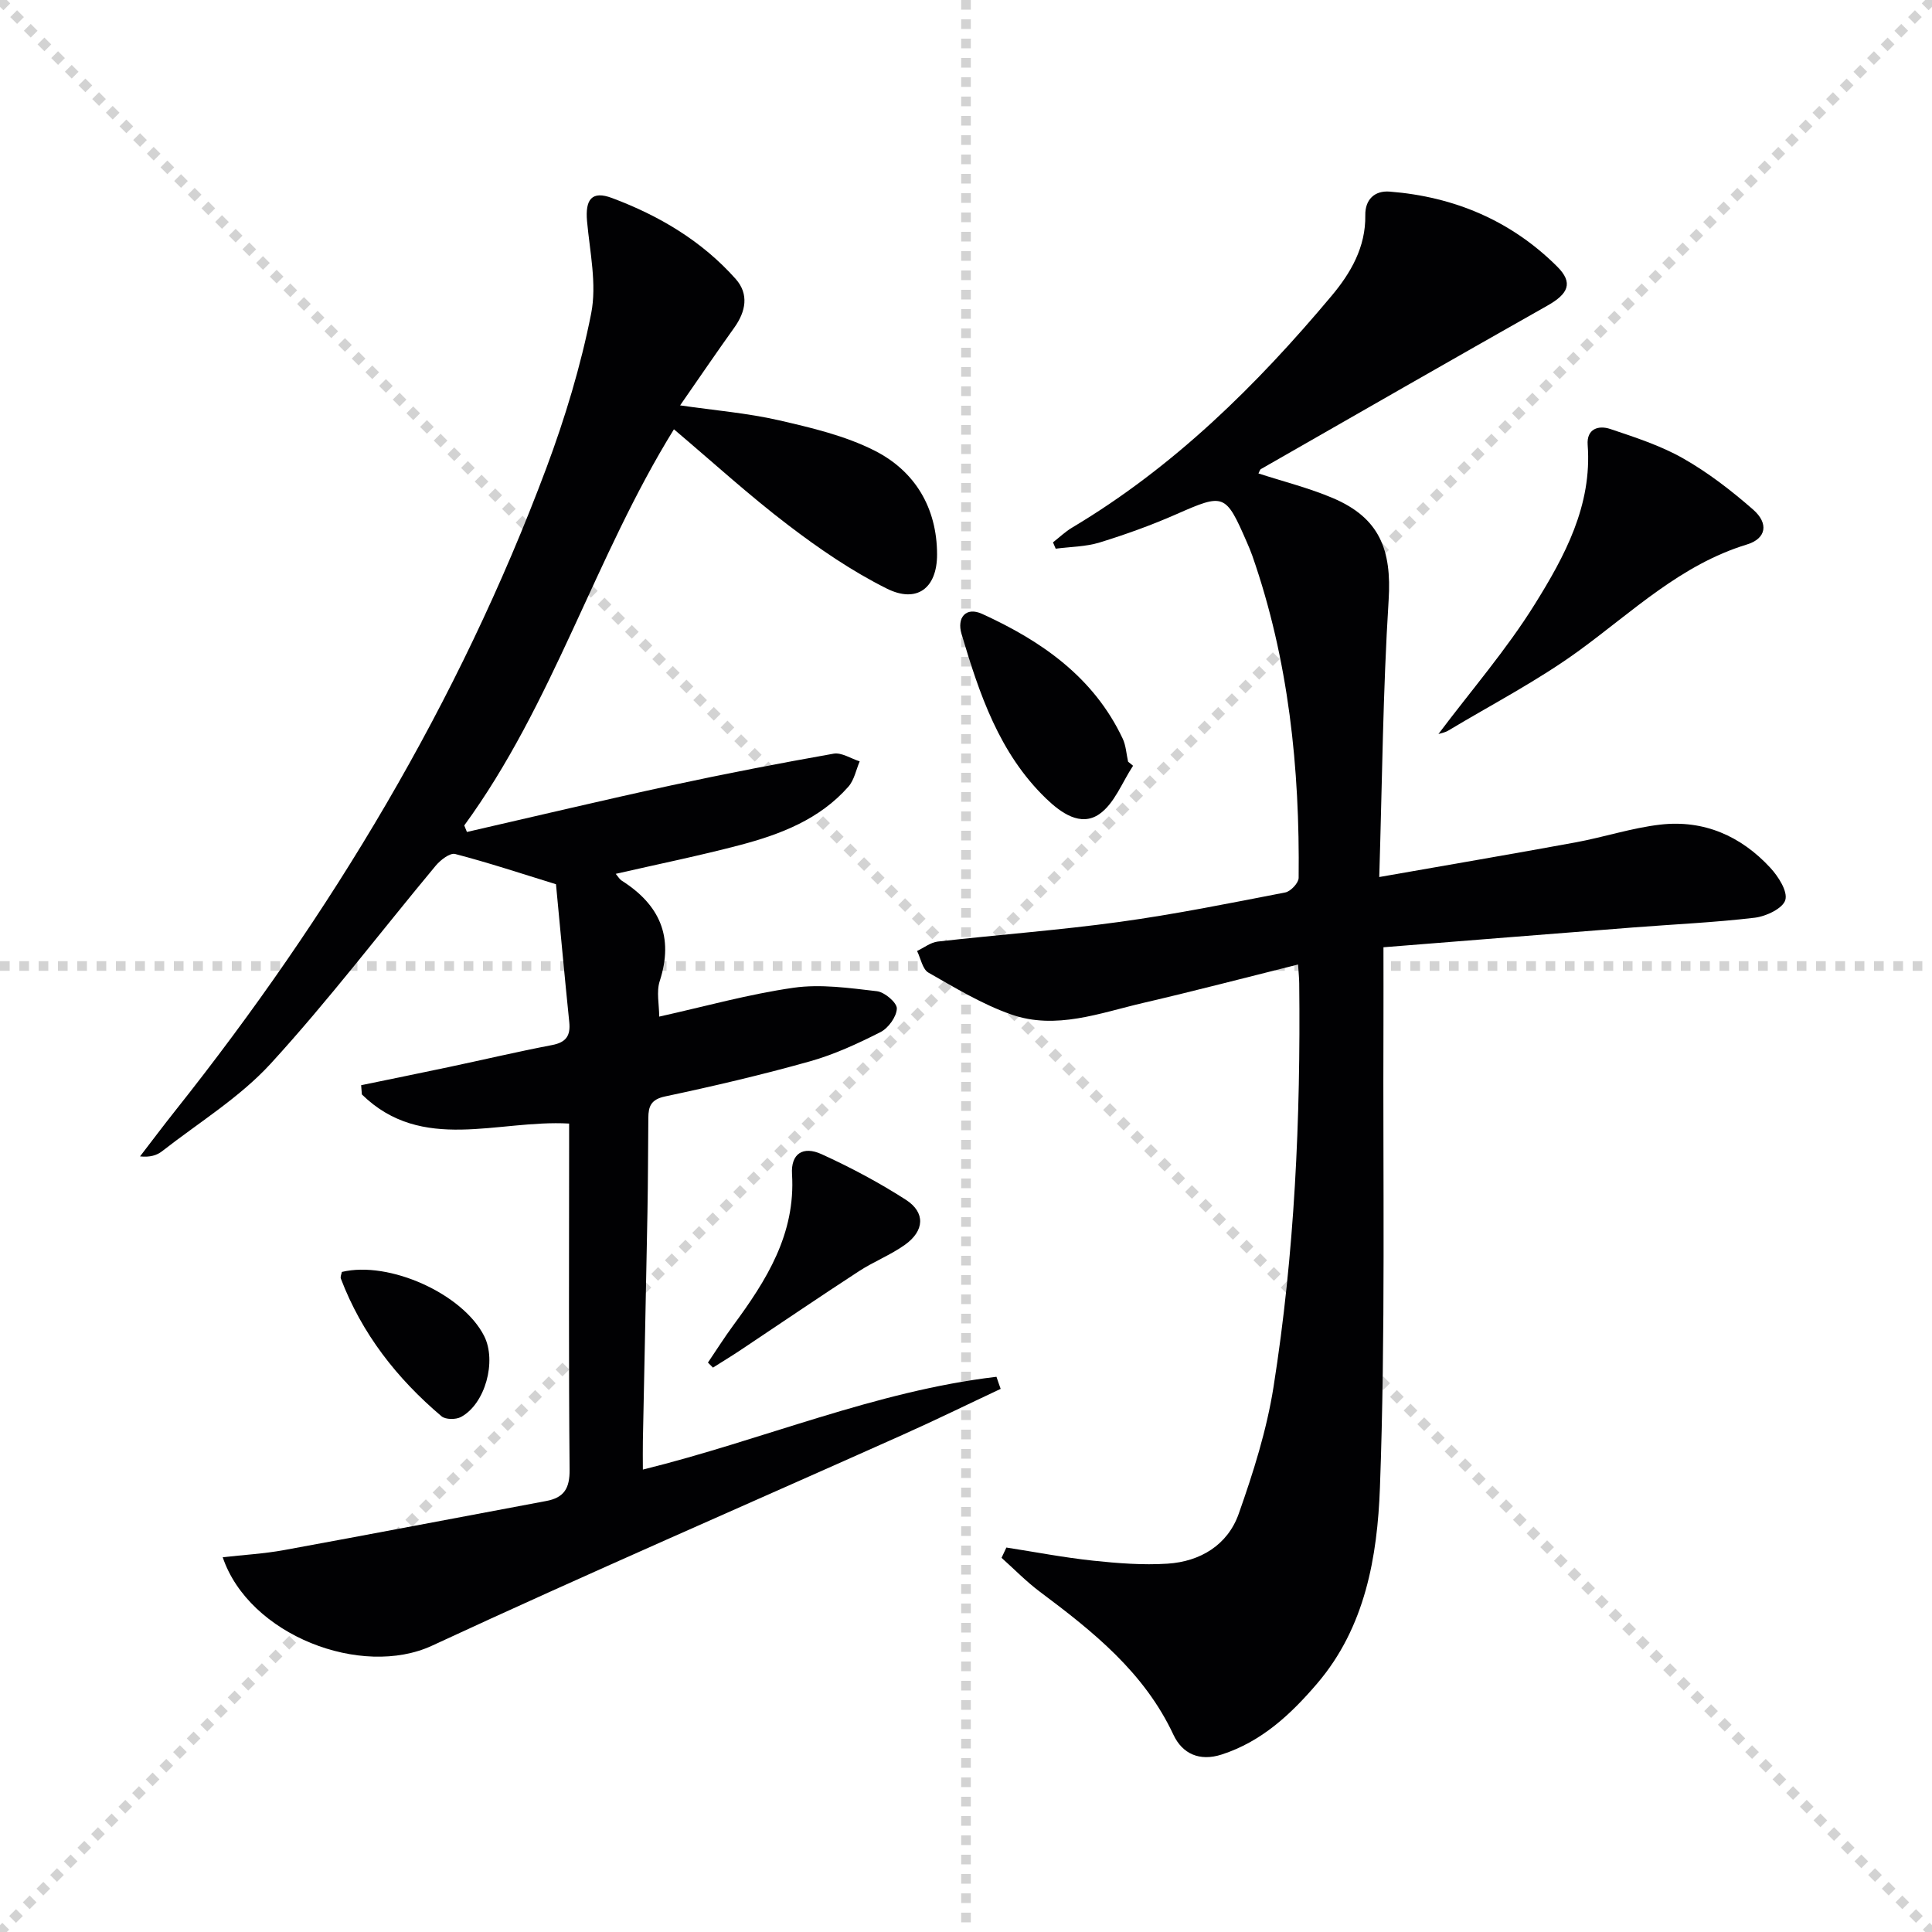 <svg enable-background="new 0 0 400 400" viewBox="0 0 400 400" xmlns="http://www.w3.org/2000/svg"><g stroke="lightgray" stroke-dasharray="1,1" stroke-width="1" transform="scale(2, 2)"><line x1="0" y1="0" x2="200" y2="200"></line><line x1="200" y1="0" x2="0" y2="200"></line><line x1="100" y1="0" x2="100" y2="200"></line><line x1="0" y1="100" x2="200" y2="100"></line></g><g fill="#010103"><path d="m207.18 287.55c-6.8 3.19-13.54 6.5-20.4 9.56-32.44 14.52-65.07 28.64-97.31 43.6-14.59 6.77-37.89-2.12-43.36-18.3 4.3-.49 8.54-.72 12.69-1.48 18.11-3.31 36.18-6.78 54.27-10.16 3.72-.69 4.9-2.62 4.86-6.52-.21-22.16-.1-44.33-.1-66.49 0-1.63 0-3.27 0-5.14-14.78-.84-30.44 6.18-42.91-6.03-.05-.64-.1-1.27-.15-1.91 6.04-1.25 12.08-2.47 18.12-3.75 7.13-1.51 14.24-3.19 21.4-4.56 2.9-.55 3.86-1.92 3.57-4.75-.98-9.56-1.85-19.14-2.75-28.55-7.3-2.25-14.03-4.48-20.87-6.26-1.08-.28-3.04 1.24-4.02 2.41-11.39 13.67-22.17 27.88-34.17 40.99-6.43 7.02-14.88 12.19-22.48 18.13-1.1.86-2.52 1.3-4.58 1.08 2.45-3.18 4.85-6.39 7.35-9.53 32.18-40.52 58.6-84.39 76.77-132.97 3.88-10.39 7.13-21.14 9.28-31.99 1.21-6.09-.27-12.76-.85-19.14-.4-4.49.98-6.36 5.15-4.8 9.75 3.64 18.64 8.9 25.63 16.77 2.78 3.13 2.1 6.73-.3 10.08-3.67 5.13-7.22 10.34-11.21 16.09 7.19 1.04 13.92 1.59 20.43 3.08 6.75 1.55 13.71 3.19 19.82 6.28 8.39 4.24 12.93 11.86 12.95 21.49.01 7.02-4.19 10.19-10.43 7.07-7.21-3.6-14-8.25-20.43-13.16-8.06-6.14-15.57-13-23.62-19.81-16.36 26.43-25 56.81-43.41 82.02.18.45.37.9.55 1.35 14.11-3.23 28.18-6.59 42.33-9.65 11.15-2.41 22.36-4.57 33.59-6.56 1.65-.29 3.59 1.02 5.4 1.59-.75 1.76-1.13 3.86-2.33 5.23-5.96 6.78-14.07 9.89-22.49 12.11-8.32 2.19-16.77 3.91-25.69 5.95.51.6.79 1.12 1.23 1.4 7.84 4.97 10.86 11.62 7.88 20.8-.72 2.21-.11 4.84-.11 7.36 9.4-2.09 18.53-4.65 27.84-5.98 5.61-.8 11.53.06 17.24.72 1.59.18 4.16 2.38 4.12 3.58-.05 1.7-1.75 4.05-3.37 4.88-4.71 2.39-9.59 4.65-14.66 6.07-9.89 2.78-19.92 5.13-29.97 7.26-2.92.62-3.43 2.08-3.45 4.42-.06 6.5-.06 13-.18 19.5-.29 15.81-.64 31.62-.95 47.43-.04 1.81 0 3.63 0 5.9 24.8-6.12 48.13-16.26 73.21-19.21.27.84.57 1.67.87 2.5z"/><path d="m208.36 320.4c5.98.93 11.94 2.08 17.96 2.72 5.11.54 10.3.95 15.41.62 6.78-.44 12.44-3.86 14.73-10.32 3.02-8.55 5.8-17.34 7.21-26.27 4.37-27.65 5.63-55.57 5.32-83.55-.01-1.15-.14-2.3-.24-3.91-10.82 2.7-21.38 5.47-32.01 7.94-9.01 2.09-18.11 5.66-27.39 2.4-5.99-2.1-11.57-5.49-17.13-8.66-1.23-.71-1.59-2.95-2.35-4.48 1.43-.67 2.8-1.78 4.29-1.95 12.54-1.42 25.15-2.35 37.64-4.07 11.5-1.58 22.91-3.89 34.31-6.1 1.11-.22 2.75-1.96 2.76-3.01.25-22.71-2.05-45.09-9.59-66.7-.33-.94-.72-1.85-1.12-2.77-4.42-10.16-4.73-10.17-14.6-5.83-5.16 2.27-10.49 4.19-15.87 5.85-2.9.89-6.07.89-9.12 1.29-.19-.44-.37-.87-.56-1.31 1.32-1.03 2.54-2.21 3.97-3.06 21.01-12.53 38.15-29.41 53.72-47.99 3.94-4.7 7.08-10.07 6.97-16.69-.05-3.21 1.9-5.13 5.06-4.88 13.37 1.05 25.14 6.03 34.66 15.51 3.41 3.39 2.3 5.66-2.02 8.1-19.81 11.19-39.55 22.53-59.3 33.83-.23.13-.31.52-.52.91 5.17 1.68 10.45 3 15.4 5.1 9.63 4.09 12.22 10.65 11.55 21.15-1.18 18.72-1.33 37.5-1.94 57.31 14.33-2.52 27.52-4.76 40.68-7.18 5.86-1.08 11.6-2.99 17.49-3.67 9-1.04 16.71 2.34 22.8 8.94 1.66 1.8 3.63 4.88 3.1 6.67-.52 1.74-3.97 3.38-6.3 3.66-8.4 1-16.88 1.37-25.32 2.03-17.06 1.33-34.12 2.7-51.58 4.09 0 5.57.02 10.82 0 16.07-.13 31.94.44 63.9-.73 95.81-.53 14.25-3.02 28.9-13.02 40.58-5.45 6.37-11.48 12-19.73 14.67-4.59 1.49-8.16-.14-10.01-4.1-6.04-12.92-16.65-21.37-27.64-29.59-2.82-2.11-5.31-4.68-7.94-7.03.33-.71.67-1.42 1-2.13z"/><path d="m297.81 151.97c6.78-9.02 14.1-17.47 19.94-26.85 6.2-9.95 11.9-20.46 10.96-33.01-.25-3.35 2.26-4.11 4.69-3.29 5.15 1.73 10.43 3.44 15.12 6.11 5.16 2.94 9.96 6.65 14.44 10.57 3.29 2.88 2.73 6.01-1.28 7.23-13.66 4.17-23.63 13.87-34.75 21.97-8.54 6.22-18.04 11.13-27.13 16.59-.67.39-1.48.51-1.99.68z"/><path d="m234.59 158.54c-2.27 3.43-3.86 7.85-7 10.02-3.86 2.66-7.93-.26-11.03-3.25-9.69-9.35-13.79-21.65-17.49-34.07-.98-3.3.85-5.7 4.27-4.14 12.28 5.6 23.08 13.08 29.09 25.8.69 1.45.77 3.2 1.13 4.8.34.29.68.56 1.03.84z"/><path d="m146.57 282.11c1.74-2.57 3.4-5.2 5.23-7.69 6.89-9.35 12.94-18.92 12.18-31.34-.26-4.21 2.26-5.88 6.12-4.12 6.01 2.74 11.9 5.87 17.45 9.44 4.08 2.63 3.87 6.42-.19 9.32-2.96 2.11-6.45 3.47-9.51 5.46-8.22 5.35-16.32 10.87-24.48 16.31-1.89 1.26-3.84 2.44-5.76 3.66-.35-.35-.7-.69-1.04-1.04z"/><path d="m70.78 263.34c9.8-2.36 25.05 4.54 29.46 13.27 2.63 5.21.23 14.06-4.8 16.76-1.05.57-3.19.56-4.02-.14-9.23-7.81-16.51-17.1-20.85-28.51-.14-.39.13-.94.21-1.38z"/></g></svg>